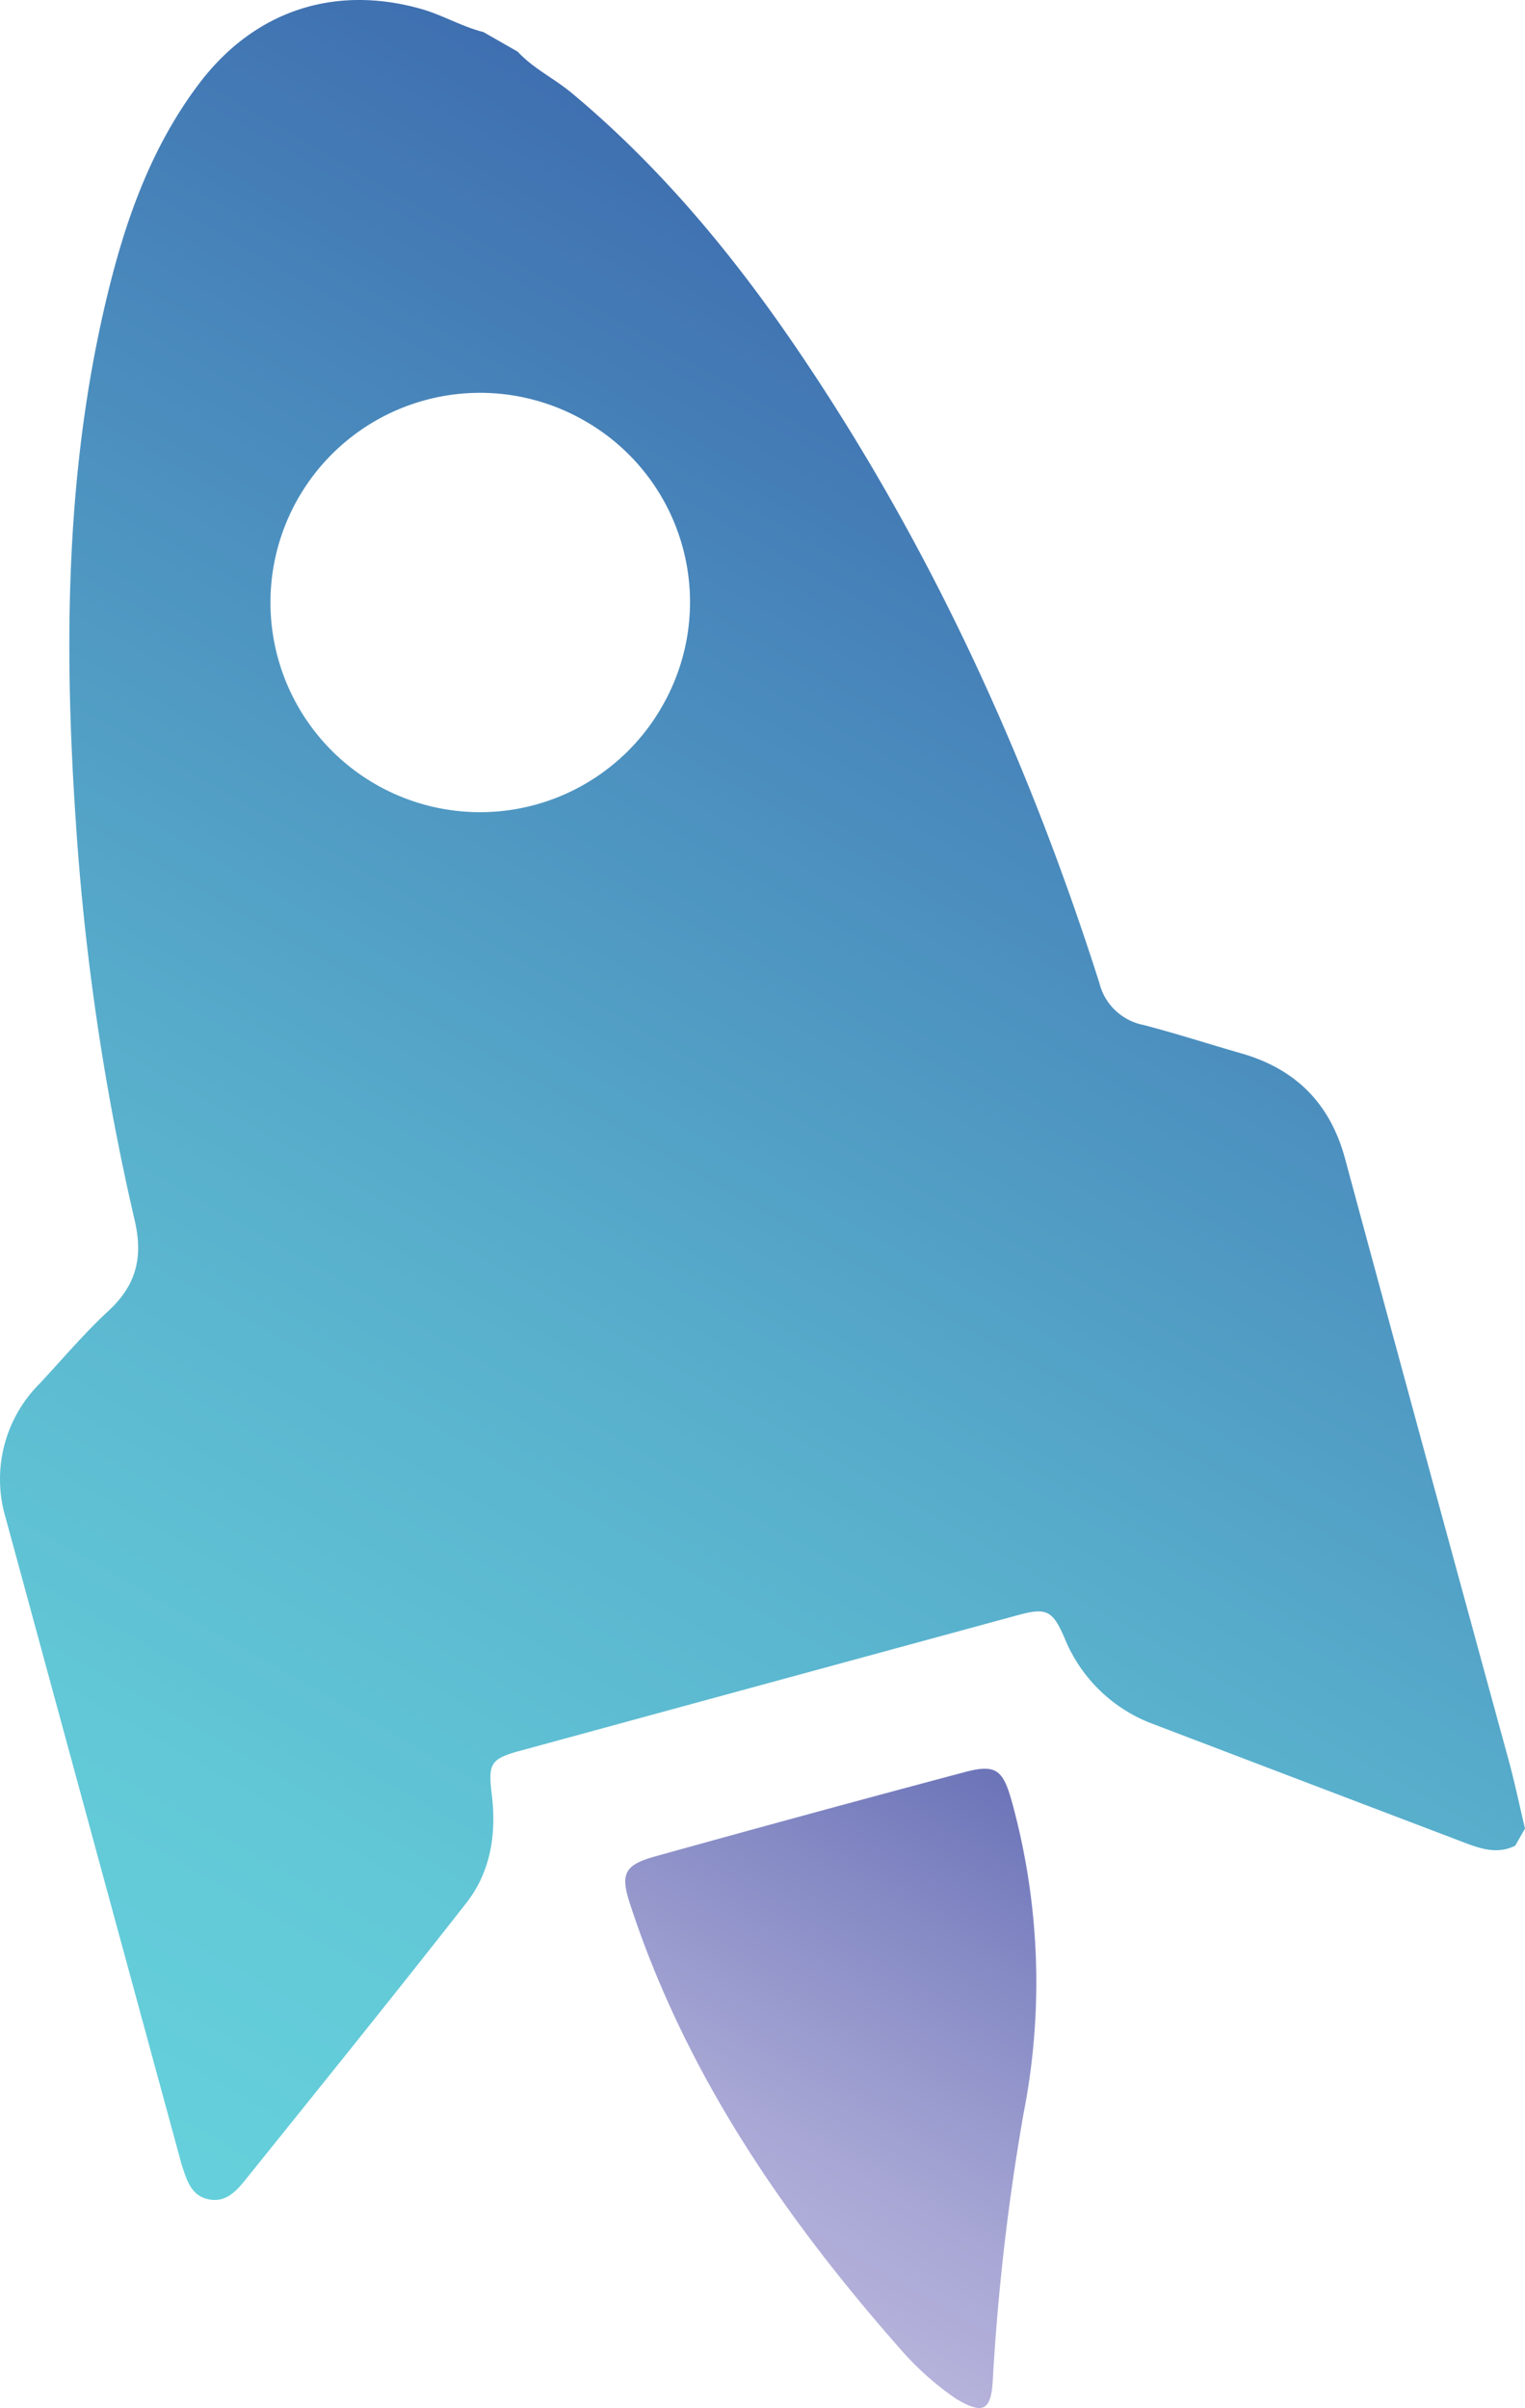 <?xml version="1.0" encoding="UTF-8" standalone="no"?>
<svg
   id="a7ebe182-728e-4784-b7a6-9104c2c6e7ba"
   data-name="圖層 1"
   viewBox="0 0 206.949 326.646"
   version="1.1"
   sodipodi:docname="curtisKujie-sidebar-blockmenu-icon-fiveYear.svg"
   width="206.949"
   height="326.646"
   inkscape:version="1.2.1 (9c6d41e410, 2022-07-14)"
   xmlns:inkscape="http://www.inkscape.org/namespaces/inkscape"
   xmlns:sodipodi="http://sodipodi.sourceforge.net/DTD/sodipodi-0.dtd"
   xmlns="http://www.w3.org/2000/svg"
   xmlns:svg="http://www.w3.org/2000/svg">
  <sodipodi:namedview
     id="namedview31"
     pagecolor="#ffffff"
     bordercolor="#000000"
     borderopacity="0.25"
     inkscape:showpageshadow="2"
     inkscape:pageopacity="0.0"
     inkscape:pagecheckerboard="0"
     inkscape:deskcolor="#d1d1d1"
     showgrid="false"
     inkscape:zoom="1.616"
     inkscape:cx="89.418317"
     inkscape:cy="163.67574"
     inkscape:window-width="1920"
     inkscape:window-height="991"
     inkscape:window-x="-9"
     inkscape:window-y="-9"
     inkscape:window-maximized="1"
     inkscape:current-layer="a7ebe182-728e-4784-b7a6-9104c2c6e7ba" />
  <defs
     id="defs24">
    <style
       id="style2">.b46b2c74-abff-4eb8-8e5e-085de7a15d59{fill:url(#f00c108b-6cf9-4410-b0fb-c29f1e2a55bc);}.bbb72d07-559a-4992-b1d0-f282b26bb83b{fill:url(#a37fb077-38a9-43cd-802b-04d29c076cbb);}</style>
    <linearGradient
       id="f00c108b-6cf9-4410-b0fb-c29f1e2a55bc"
       x1="-1486.849"
       y1="-1045.94"
       x2="-1212.921"
       y2="-1045.94"
       gradientTransform="rotate(-60.237,423.479,-1676.056)"
       gradientUnits="userSpaceOnUse">
      <stop
         offset="0"
         stop-color="#65d0db"
         id="stop4" />
      <stop
         offset="0.171"
         stop-color="#62c8d7"
         id="stop6" />
      <stop
         offset="0.442"
         stop-color="#59b1cd"
         id="stop8" />
      <stop
         offset="0.778"
         stop-color="#4a8bbd"
         id="stop10" />
      <stop
         offset="1"
         stop-color="#3f6fb0"
         id="stop12" />
    </linearGradient>
    <linearGradient
       id="a37fb077-38a9-43cd-802b-04d29c076cbb"
       x1="-1459.788"
       y1="-972.557"
       x2="-1383.212"
       y2="-972.557"
       gradientTransform="rotate(-60.237,423.479,-1676.056)"
       gradientUnits="userSpaceOnUse">
      <stop
         offset="0.006"
         stop-color="#b5b2db"
         id="stop15" />
      <stop
         offset="0.255"
         stop-color="#a8a7d5"
         id="stop17" />
      <stop
         offset="0.719"
         stop-color="#8489c4"
         id="stop19" />
      <stop
         offset="1"
         stop-color="#6c74b8"
         id="stop21" />
    </linearGradient>
  </defs>
  <path
     class="b46b2c74-abff-4eb8-8e5e-085de7a15d59"
     d="m 65.602,4.348 4.649,2.658 c 2.135,2.306 5,3.659 7.378,5.645 11.715,9.781 21.418,21.37 30,33.9 18.327,26.759 31.715,55.919 41.548,86.75 a 7.7,7.7 0 0 0 5.942,5.725 c 4.481,1.158 8.89,2.592 13.341,3.868 7.382,2.117 12.046,6.8 14.068,14.277 q 11.03,40.815 22.2,81.592 c 0.833,3.069 1.485,6.187 2.221,9.283 l -1.33,2.324 c -2.4,1.2 -4.676,0.426 -6.941,-0.435 q -21.119,-8.031 -42.231,-16.082 a 20.721,20.721 0 0 1 -11.953,-11.585 c -1.621,-3.752 -2.408,-4.247 -6.289,-3.191 q -33.838,9.207 -67.671,18.432 c -3.975,1.084 -4.313,1.754 -3.8,5.9 0.656,5.306 -0.116,10.467 -3.447,14.722 -9.835,12.562 -19.862,24.974 -29.859,37.408 -1.273,1.584 -2.7,3.289 -5.1,2.806 -2.4,-0.483 -2.964,-2.594 -3.626,-4.548 -0.115,-0.337 -0.193,-0.687 -0.287,-1.031 q -11.82,-43.392 -23.625,-86.788 a 18.317,18.317 0 0 1 4.586,-18.286 c 3.1,-3.323 6.041,-6.815 9.366,-9.894 3.756,-3.477 4.7,-7.266 3.535,-12.258 a 335.718,335.718 0 0 1 -7.944,-53.414 c -1.694,-24.541 -1.508,-49 4.478,-73.071 2.463,-9.9 5.931,-19.4 12.2,-27.7 7.405,-9.8 18.232,-13.489 30.1,-10.156 2.932,0.827 5.549,2.409 8.491,3.149 z m 13.572,52.641 a 28.442,28.442 0 1 0 10.767,38.673 28.3,28.3 0 0 0 -10.767,-38.673 z"
     id="path26"
     style="fill:url(#f00c108b-6cf9-4410-b0fb-c29f1e2a55bc)" />
  <path
     class="bbb72d07-559a-4992-b1d0-f282b26bb83b"
     d="m 129.783,325.426 a 39.879,39.879 0 0 1 -7.67,-6.851 c -15.789,-17.921 -29.119,-37.349 -36.617,-60.305 -1.329,-4.07 -0.789,-5.276 3.405,-6.444 q 21,-5.847 42.068,-11.449 c 4.253,-1.128 5.154,-0.231 6.35,4.038 a 92.285,92.285 0 0 1 1.574,42.329 309.679,309.679 0 0 0 -4.176,36.325 c -0.257,3.919 -1.334,4.479 -4.934,2.357 z"
     id="path28"
     style="fill:url(#a37fb077-38a9-43cd-802b-04d29c076cbb)" />
</svg>
